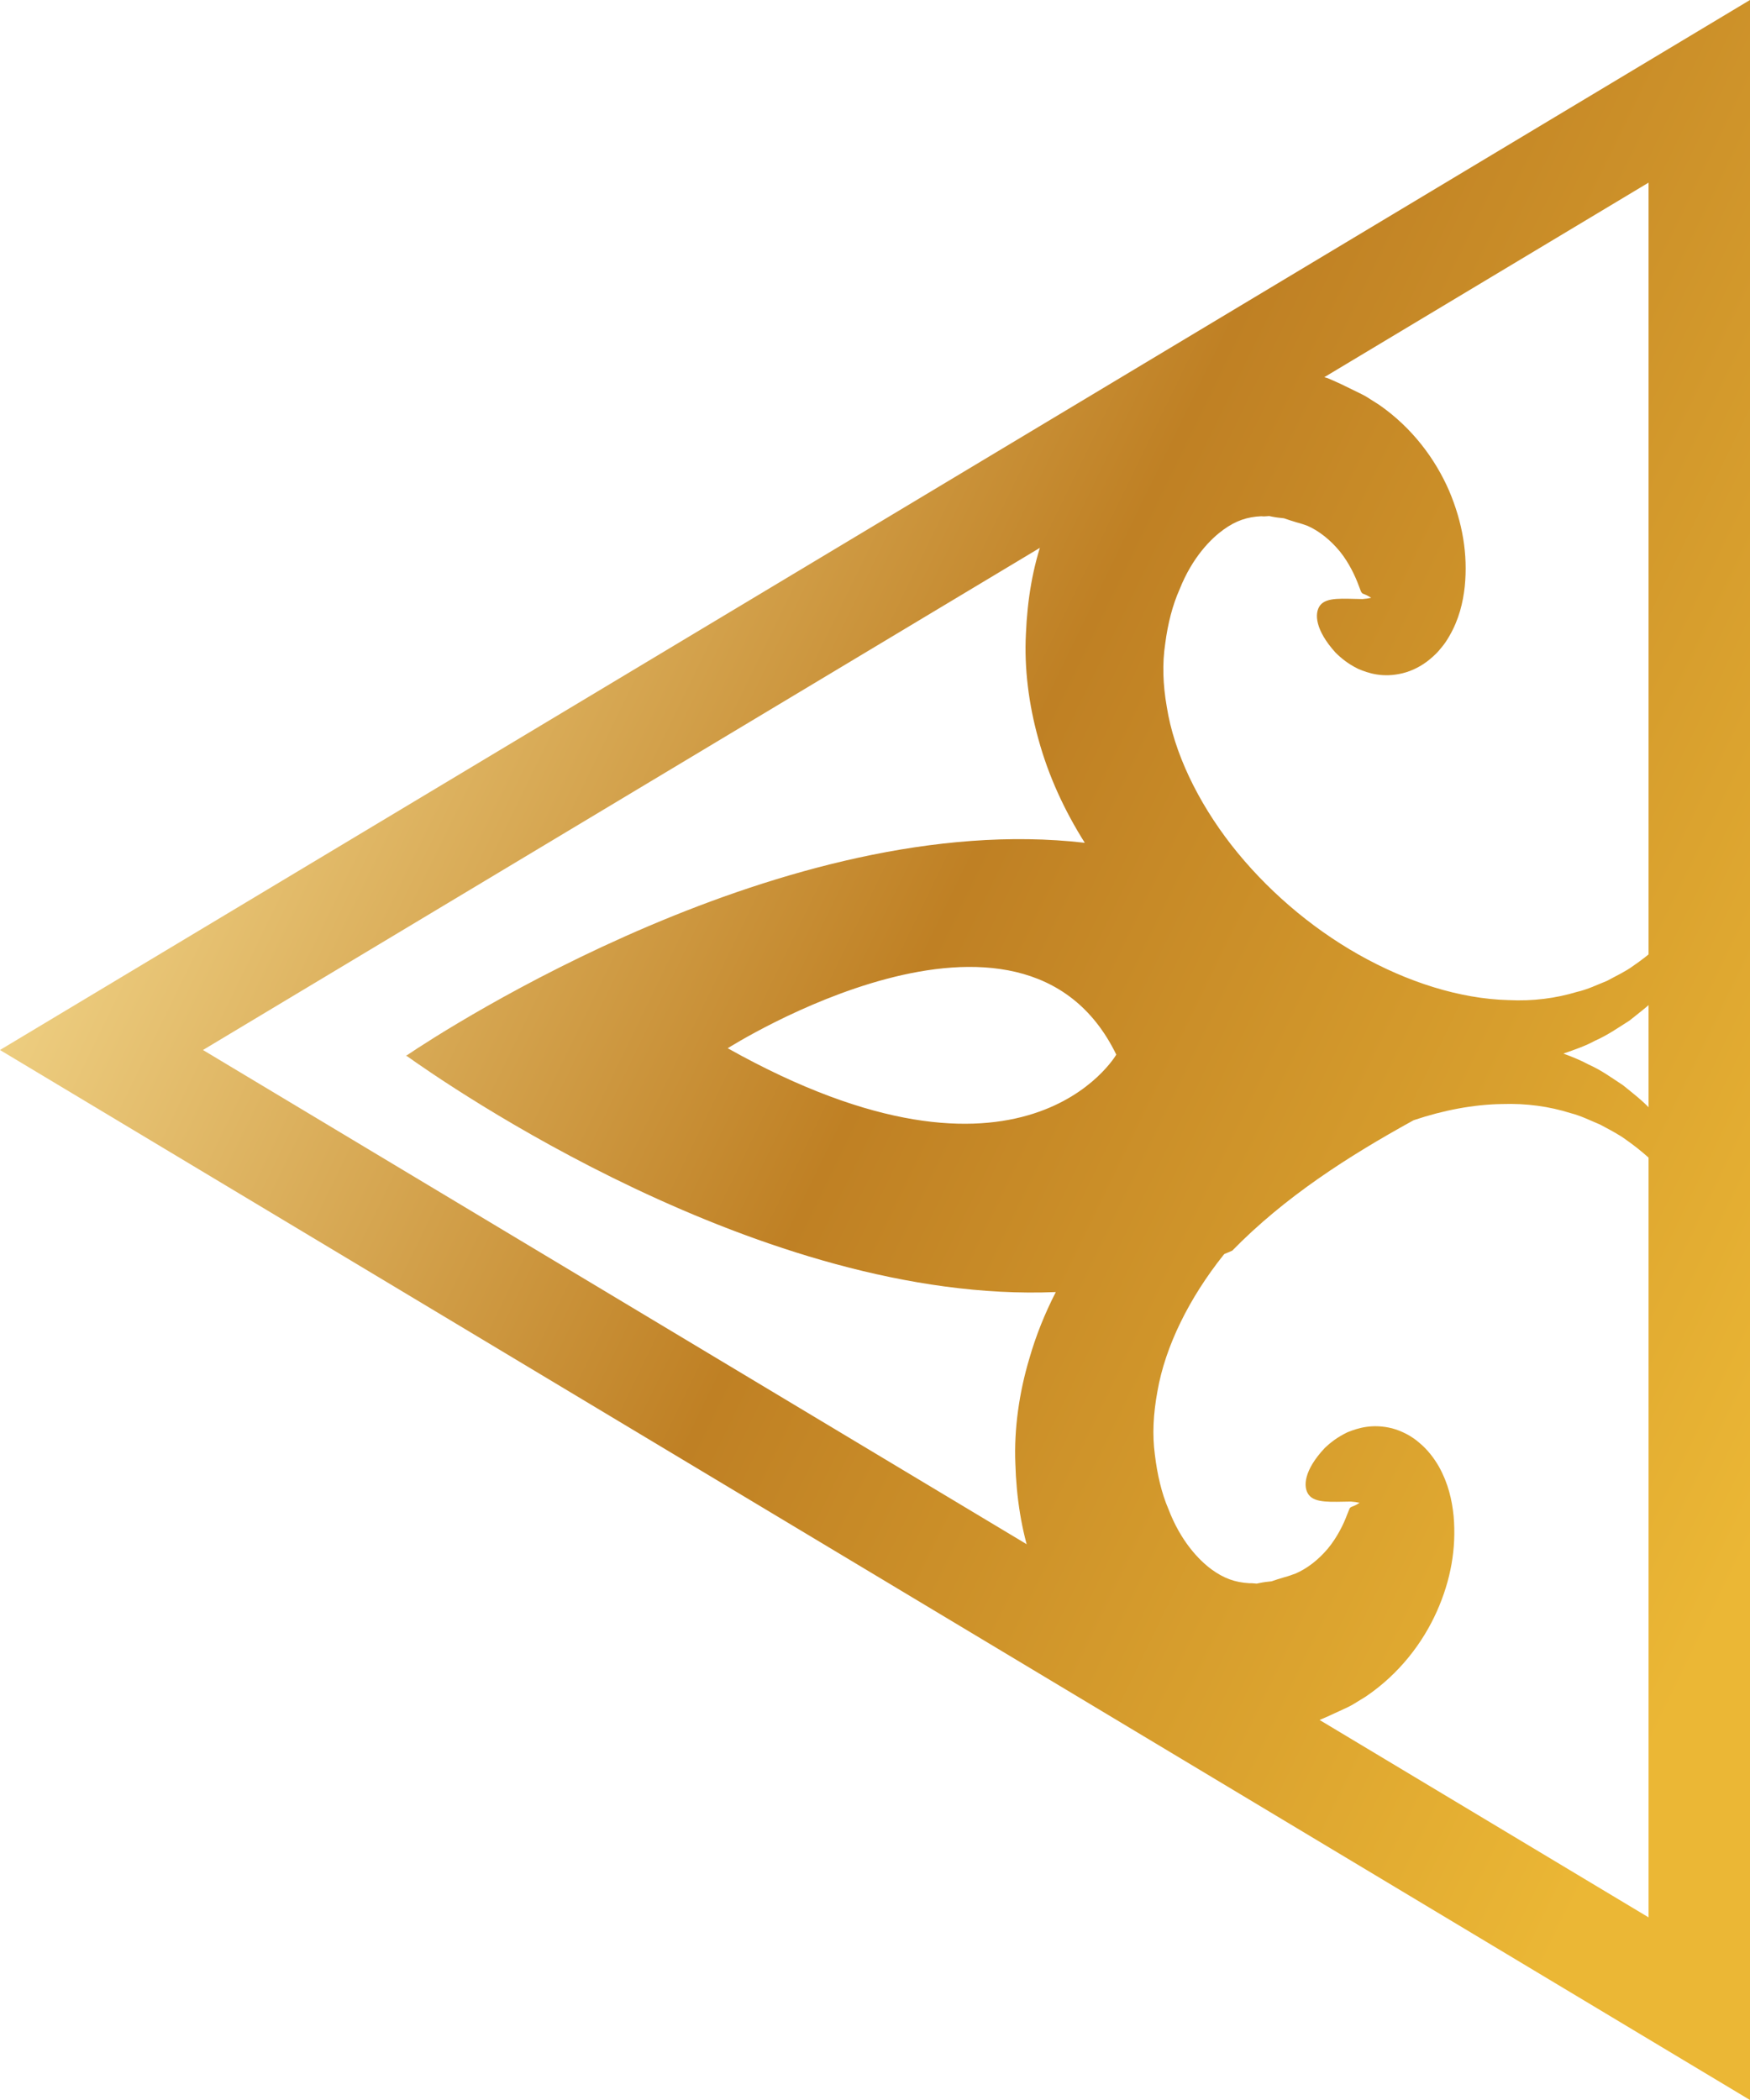 <svg width="25" height="30" viewBox="0 0 25 30" fill="none" xmlns="http://www.w3.org/2000/svg">
<path d="M16.033 24.207C15.5 23.812 14.989 23.129 14.733 22.283C14.593 21.861 14.519 21.395 14.505 20.906C14.485 20.417 14.559 19.893 14.707 19.401C14.801 19.073 14.929 18.759 15.083 18.458C10.886 18.633 6.345 15.467 5.809 15.084H5.797C5.8 15.084 5.8 15.081 5.803 15.081C5.8 15.081 5.8 15.078 5.797 15.078H5.809C6.367 14.7 11.229 11.546 15.497 12.04C15.209 11.584 14.978 11.086 14.835 10.561C14.696 10.066 14.63 9.542 14.656 9.053C14.676 8.564 14.755 8.098 14.904 7.679C15.172 6.836 15.691 6.162 16.23 5.773C16.76 5.374 17.467 5.169 18.094 5.219L18.328 5.242L18.442 5.257L18.55 5.284C18.693 5.322 18.833 5.36 18.97 5.404C19.095 5.456 19.218 5.515 19.334 5.573C19.394 5.603 19.451 5.629 19.514 5.664L19.699 5.781C20.181 6.115 20.509 6.566 20.703 7.014C20.894 7.466 20.971 7.92 20.925 8.379C20.9 8.608 20.843 8.848 20.706 9.085C20.672 9.144 20.635 9.202 20.586 9.258C20.543 9.314 20.489 9.366 20.429 9.416C20.315 9.513 20.17 9.586 20.036 9.618C19.756 9.686 19.548 9.618 19.4 9.554C19.258 9.484 19.158 9.402 19.078 9.322C18.79 9.003 18.773 8.763 18.858 8.649C18.952 8.526 19.186 8.555 19.463 8.558C19.508 8.555 19.551 8.549 19.588 8.54C19.565 8.526 19.537 8.508 19.503 8.494C19.446 8.473 19.466 8.476 19.454 8.467C19.451 8.467 19.443 8.45 19.44 8.444C19.431 8.423 19.423 8.397 19.409 8.362C19.36 8.23 19.272 8.04 19.141 7.878C19.009 7.717 18.847 7.586 18.679 7.512C18.656 7.504 18.636 7.498 18.613 7.489C18.59 7.48 18.553 7.471 18.525 7.463C18.465 7.445 18.402 7.425 18.342 7.404C18.285 7.398 18.228 7.392 18.174 7.381L18.131 7.372L18.094 7.375C18.069 7.378 18.043 7.378 18.017 7.375C17.82 7.384 17.658 7.436 17.476 7.568C17.302 7.694 17.034 7.958 16.851 8.42C16.751 8.643 16.683 8.909 16.646 9.194C16.603 9.478 16.612 9.779 16.669 10.101C16.771 10.746 17.105 11.446 17.59 12.07C18.077 12.694 18.713 13.244 19.409 13.637C20.102 14.029 20.854 14.269 21.547 14.287C21.895 14.305 22.228 14.261 22.528 14.17C22.682 14.135 22.819 14.067 22.958 14.012C23.087 13.941 23.221 13.88 23.332 13.798C23.794 13.482 24.105 13.101 24.301 12.822C24.492 12.541 24.601 12.371 24.629 12.383C24.658 12.395 24.629 12.594 24.509 12.94C24.384 13.279 24.147 13.766 23.677 14.24C23.563 14.36 23.42 14.466 23.278 14.58C23.124 14.677 22.967 14.788 22.787 14.867C22.648 14.943 22.494 14.996 22.334 15.051C22.462 15.098 22.585 15.148 22.699 15.21C22.878 15.289 23.032 15.403 23.184 15.502C23.326 15.617 23.463 15.722 23.577 15.845C24.042 16.323 24.273 16.812 24.395 17.148C24.509 17.491 24.541 17.69 24.515 17.702C24.481 17.717 24.372 17.547 24.184 17.263C23.991 16.985 23.685 16.601 23.229 16.282C23.118 16.2 22.987 16.135 22.858 16.065C22.722 16.009 22.585 15.939 22.434 15.901C22.137 15.807 21.806 15.76 21.459 15.772C21.051 15.778 20.62 15.86 20.195 16.003C19.252 16.522 18.351 17.102 17.604 17.866C17.567 17.884 17.53 17.898 17.493 17.913C17.49 17.916 17.487 17.922 17.481 17.925C16.988 18.543 16.646 19.234 16.535 19.875C16.475 20.198 16.46 20.496 16.498 20.78C16.532 21.064 16.595 21.334 16.691 21.556C16.868 22.022 17.131 22.289 17.305 22.418C17.484 22.549 17.644 22.605 17.843 22.617C17.869 22.617 17.895 22.617 17.918 22.62L17.954 22.623L17.997 22.614C18.054 22.602 18.108 22.596 18.166 22.59C18.225 22.57 18.285 22.549 18.348 22.532C18.377 22.523 18.414 22.514 18.436 22.505C18.459 22.497 18.479 22.488 18.502 22.482C18.673 22.409 18.835 22.283 18.97 22.122C19.101 21.964 19.195 21.773 19.243 21.641C19.258 21.609 19.266 21.58 19.275 21.562C19.277 21.553 19.286 21.539 19.289 21.539C19.3 21.533 19.28 21.536 19.337 21.515C19.372 21.501 19.4 21.483 19.423 21.469C19.386 21.46 19.343 21.454 19.297 21.451C19.024 21.454 18.787 21.477 18.696 21.354C18.61 21.24 18.63 21 18.924 20.687C19.004 20.61 19.104 20.531 19.249 20.461C19.4 20.4 19.608 20.335 19.888 20.405C20.022 20.441 20.167 20.514 20.278 20.613C20.338 20.663 20.389 20.716 20.435 20.774C20.483 20.833 20.521 20.892 20.555 20.95C20.689 21.19 20.743 21.428 20.766 21.659C20.806 22.119 20.726 22.573 20.526 23.021C20.327 23.466 19.993 23.911 19.508 24.239L19.32 24.354C19.258 24.389 19.201 24.412 19.141 24.441C19.021 24.497 18.898 24.553 18.773 24.605C18.636 24.646 18.496 24.684 18.354 24.72L18.245 24.746L18.131 24.758L17.898 24.778C17.262 24.825 16.557 24.611 16.033 24.207ZM15.947 15.066C14.601 12.301 10.396 14.975 10.396 14.975C14.63 17.348 15.947 15.066 15.947 15.066Z" fill="url(#paint0_linear_398_3610)"/>
<path fill-rule="evenodd" clip-rule="evenodd" d="M4.76837e-07 15L25 0L25 30L4.76837e-07 15ZM2.899 15L23.551 2.609L23.551 27.391L2.899 15Z" fill="url(#paint1_linear_398_3610)"/>
<defs>
<linearGradient id="paint0_linear_398_3610" x1="0.867" y1="5.07" x2="27.109" y2="17.831" gradientUnits="userSpaceOnUse">
<stop stop-color="#FCE69D"/>
<stop offset="0.51" stop-color="#BF8024"/>
<stop offset="1" stop-color="#EBB735"/>
</linearGradient>
<linearGradient id="paint1_linear_398_3610" x1="0.867" y1="5.07" x2="27.109" y2="17.831" gradientUnits="userSpaceOnUse">
<stop stop-color="#FCE69D"/>
<stop offset="0.51" stop-color="#BF8024"/>
<stop offset="1" stop-color="#EBB735"/>
</linearGradient>
</defs>
</svg>
